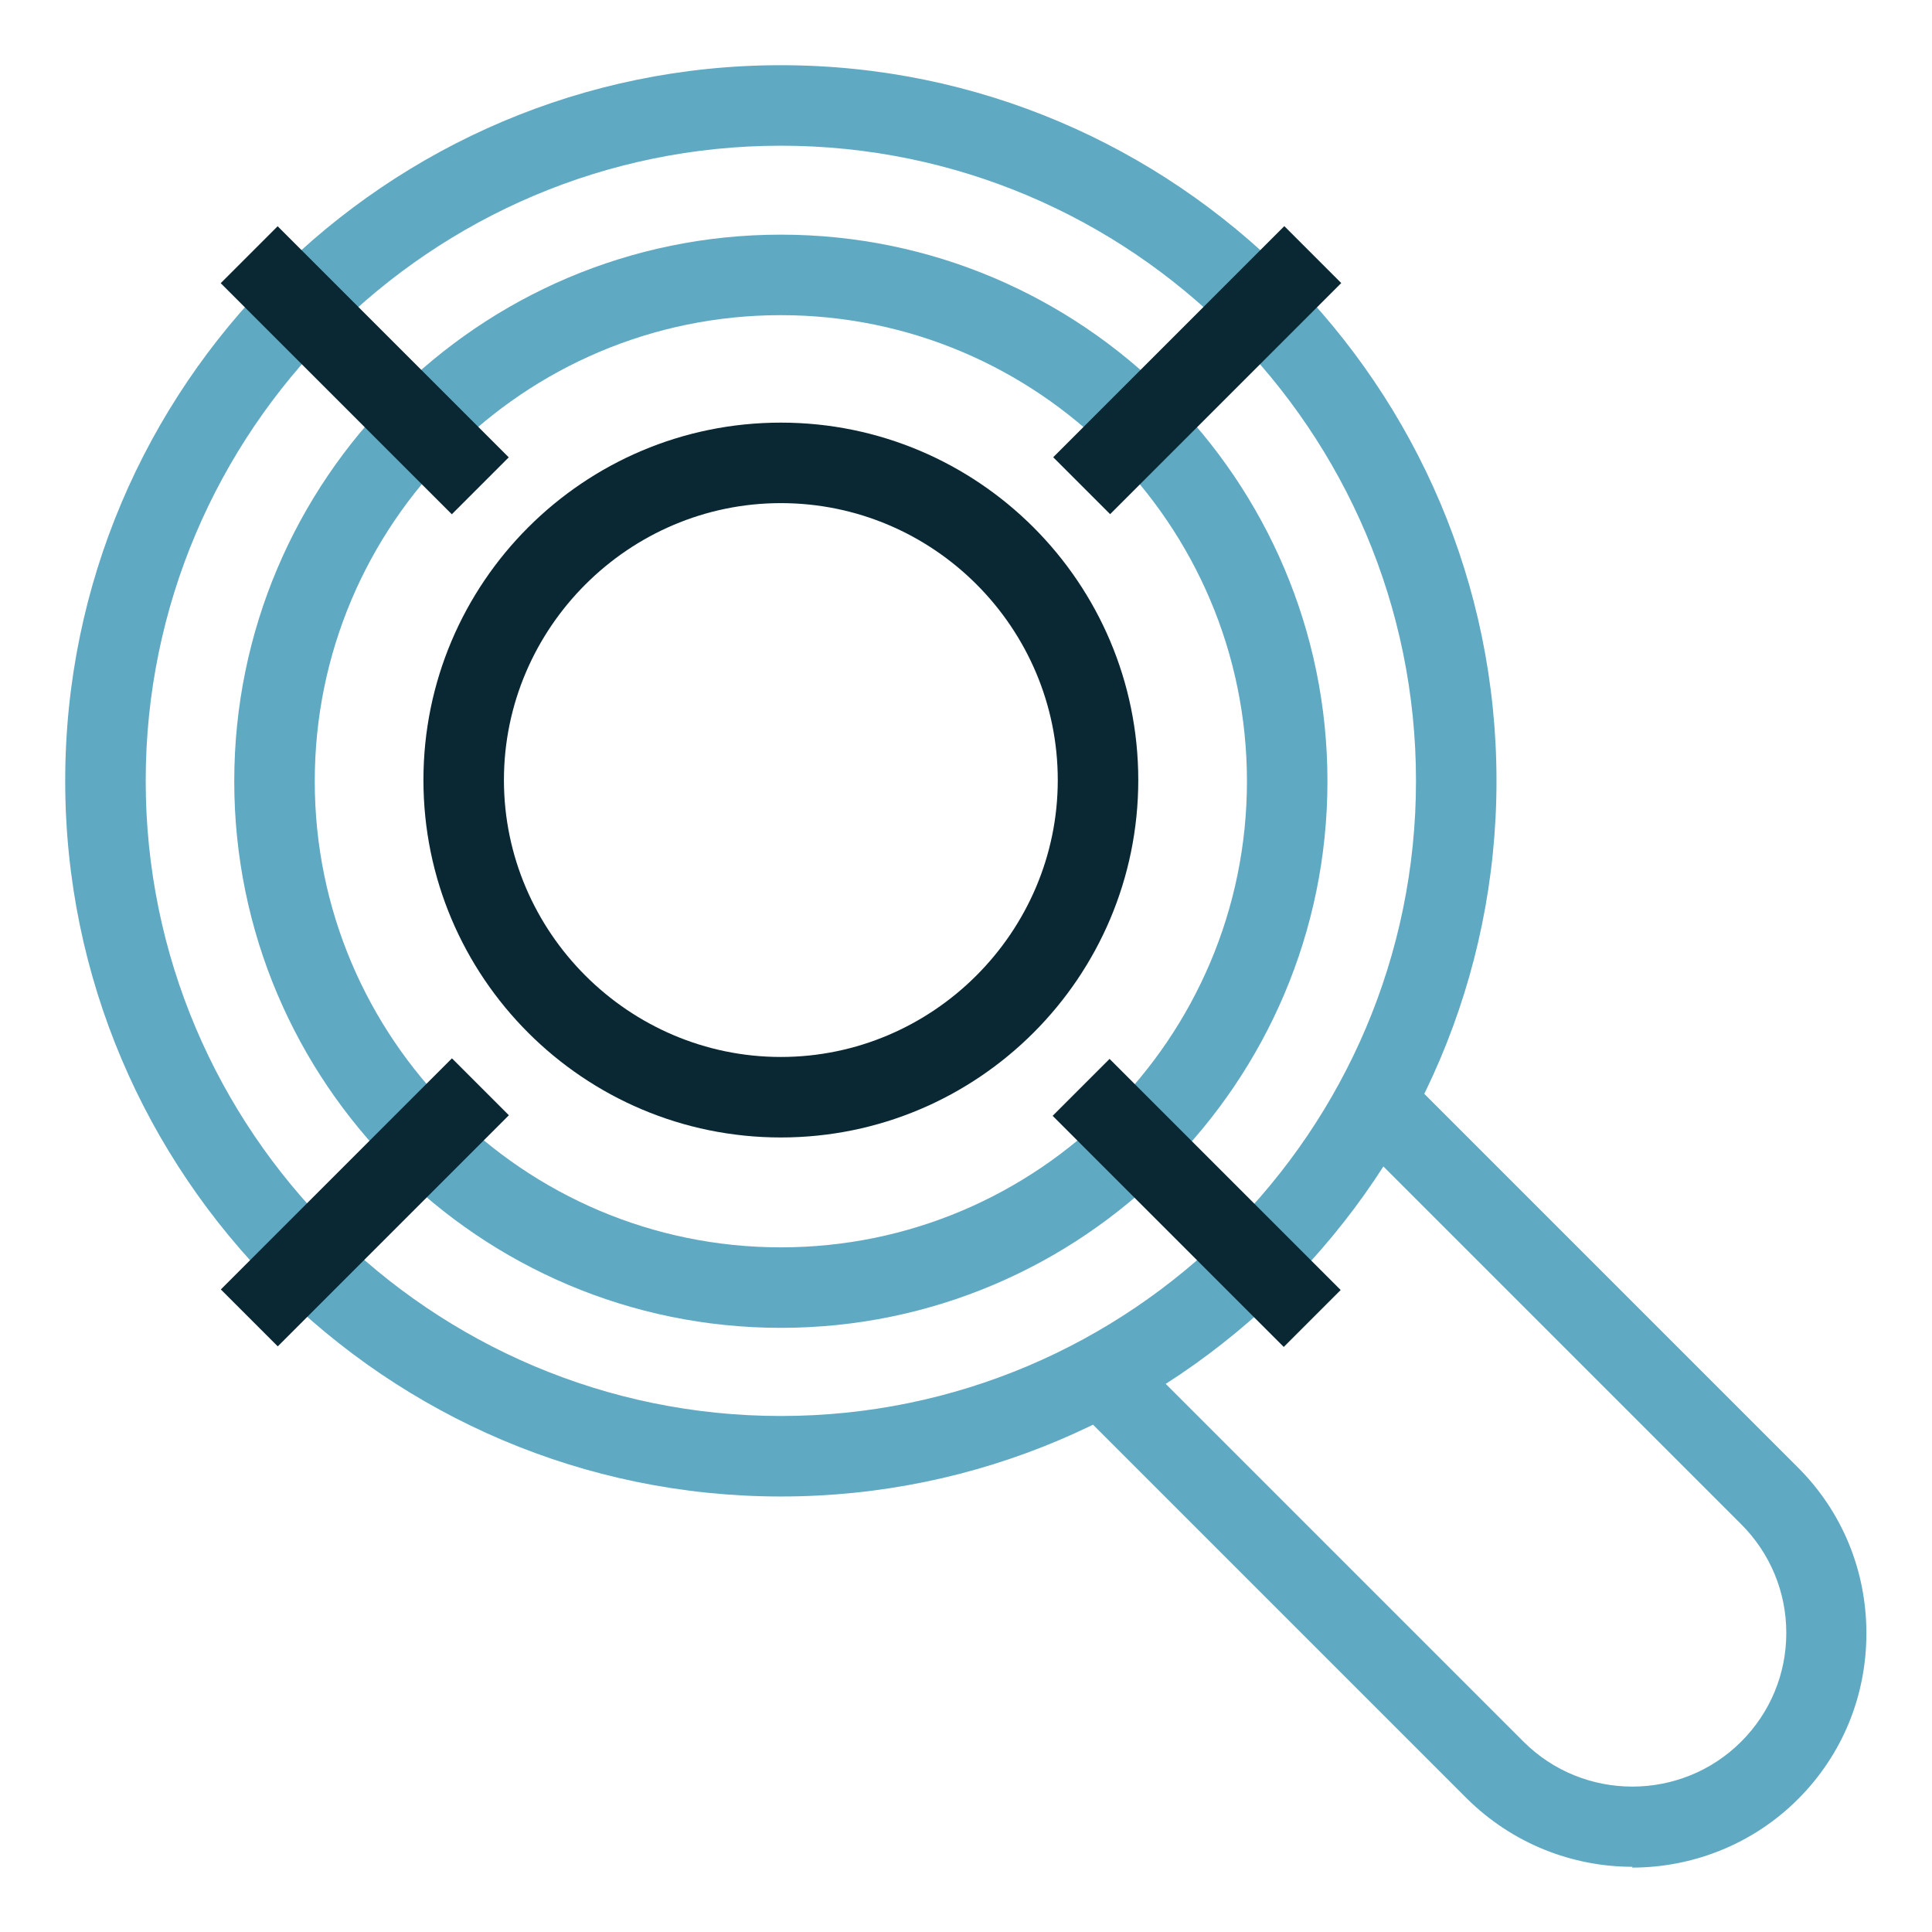 <?xml version="1.0" encoding="UTF-8"?>
<svg id="Layer_1" xmlns="http://www.w3.org/2000/svg" viewBox="0 0 48 48">
  <defs>
    <style>
      .cls-1 {
        fill: #60a9c3;
      }

      .cls-2 {
        fill: #0a2833;
      }
    </style>
  </defs>
  <path class="cls-1" d="M19.4,37.18c-9.8,0-17.78-7.98-17.78-17.78S9.6,1.62,19.4,1.62s17.78,7.98,17.78,17.78-7.98,17.78-17.78,17.78ZM19.4,3.62c-8.7,0-15.78,7.08-15.78,15.78s7.08,15.78,15.78,15.78,15.78-7.08,15.78-15.78S28.11,3.62,19.4,3.62Z"/>
  <path class="cls-1" d="M19.4,32.99c-7.49,0-13.58-6.09-13.58-13.58s6.09-13.58,13.58-13.58,13.58,6.09,13.58,13.58-6.09,13.58-13.58,13.58ZM19.4,7.83c-6.39,0-11.58,5.19-11.58,11.58s5.19,11.58,11.58,11.58,11.58-5.2,11.58-11.58-5.19-11.58-11.58-11.58Z"/>
  <path class="cls-1" d="M40.56,46.38c-1.49,0-2.98-.57-4.12-1.7l-9.98-9.98,1.41-1.41,9.98,9.98c1.49,1.49,3.92,1.49,5.41,0,.72-.72,1.12-1.68,1.12-2.7s-.4-1.98-1.12-2.7l-9.98-9.98,1.41-1.41,9.98,9.98c1.1,1.1,1.7,2.56,1.7,4.12s-.6,3.02-1.7,4.12c-1.13,1.13-2.63,1.7-4.12,1.7Z"/>
  <rect class="cls-2" x="25.68" y="8.2" width="8.12" height="2" transform="translate(2.21 23.72) rotate(-45)"/>
  <rect class="cls-2" x="5" y="28.88" width="8.12" height="2" transform="translate(-18.47 15.15) rotate(-45)"/>
  <rect class="cls-2" x="28.73" y="25.82" width="2" height="8.12" transform="translate(-12.42 29.78) rotate(-45)"/>
  <rect class="cls-2" x="8.06" y="5.14" width="2" height="8.12" transform="translate(-3.85 9.1) rotate(-45)"/>
  <path class="cls-2" d="M19.4,12.5c3.8,0,6.88,3.1,6.88,6.88s-3.1,6.88-6.88,6.88-6.88-3.1-6.88-6.88,3.1-6.88,6.88-6.88ZM19.4,10.5c-4.9,0-8.88,3.98-8.88,8.88s3.98,8.88,8.88,8.88,8.88-3.98,8.88-8.88-3.98-8.88-8.88-8.88Z"/>
</svg>